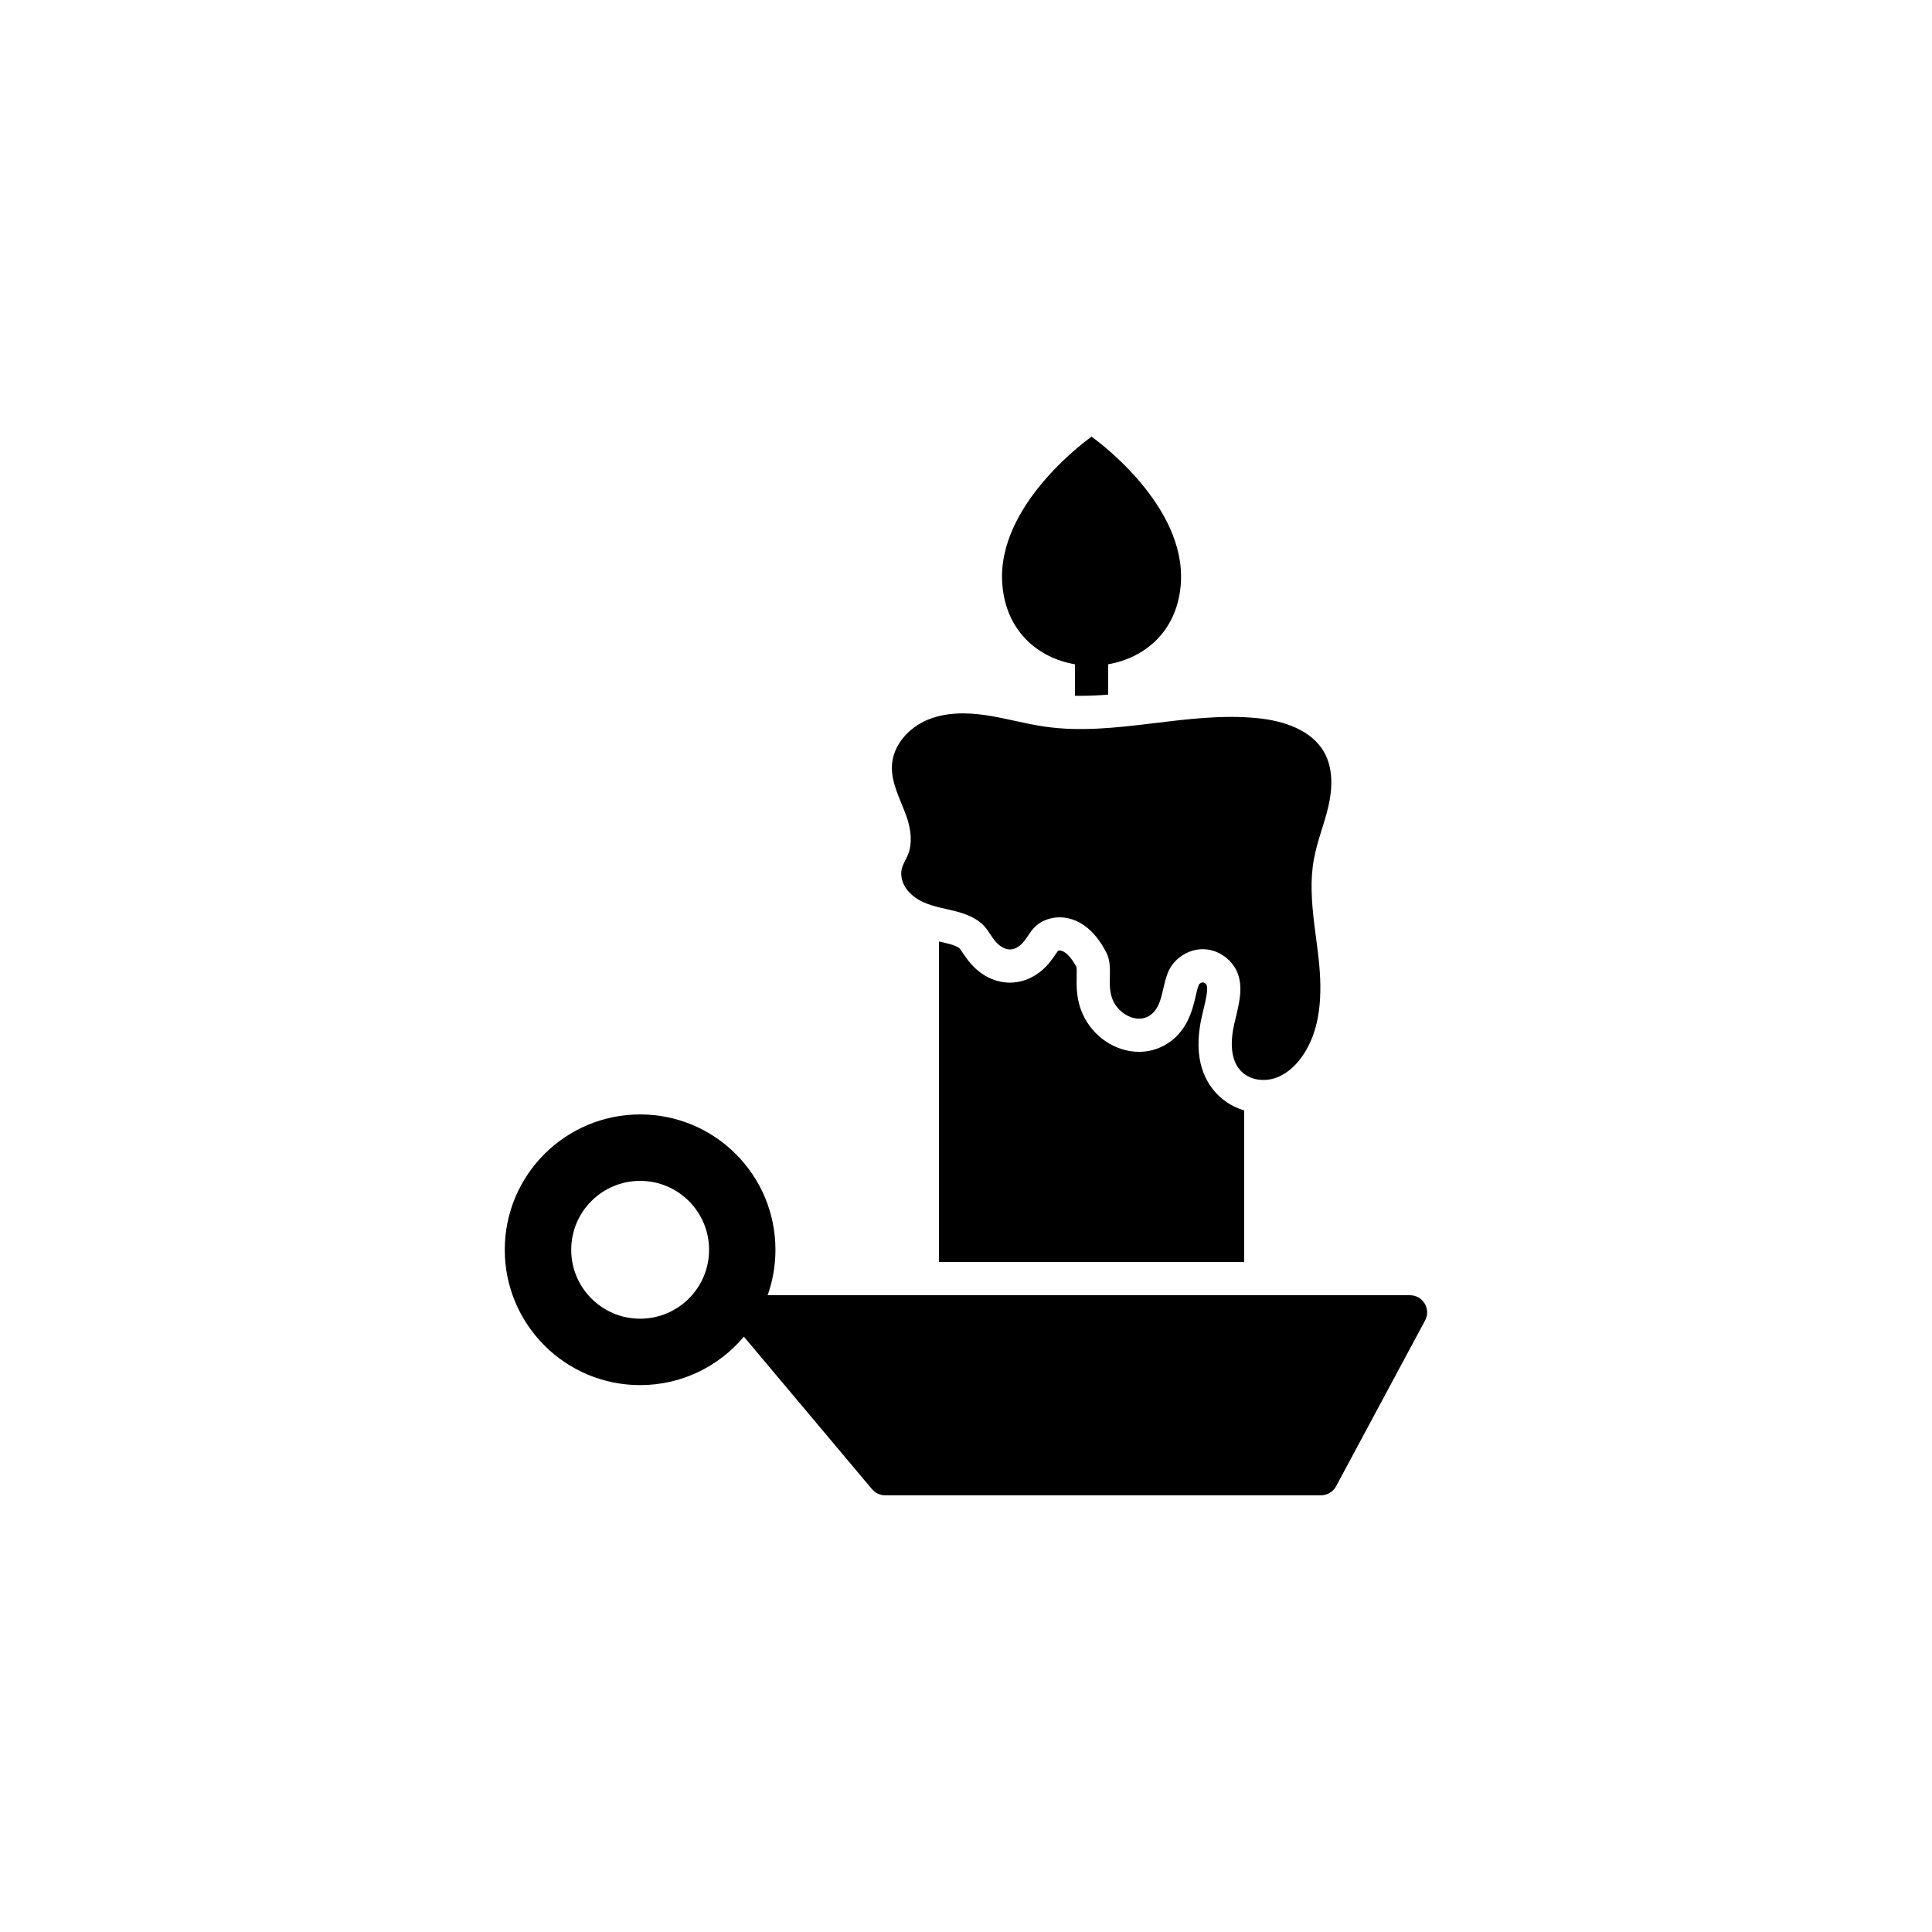 <?xml version="1.0" encoding="UTF-8"?>
<!-- Uploaded to: SVG Repo, www.svgrepo.com, Generator: SVG Repo Mixer Tools -->
<svg fill="#000000" width="800px" height="800px" version="1.1" viewBox="144 144 512 512" xmlns="http://www.w3.org/2000/svg">
 <g>
  <path d="m429.29 400.3c-1.309-2.465-2.797-4.051-4.086-4.359-0.105-0.023-0.227-0.035-0.352-0.035-0.223 0-0.383 0.047-0.473 0.074-0.145 0.188-0.402 0.559-0.586 0.84-0.387 0.578-0.883 1.305-1.492 2.062-2.574 3.246-6.039 5.215-9.73 5.492-0.312 0.023-0.613 0.035-0.91 0.035-4.004 0-7.793-1.906-10.676-5.371-0.777-0.934-1.387-1.832-1.867-2.562-0.293-0.418-0.637-0.938-0.805-1.117-0.086-0.105-0.73-0.699-3.367-1.371-0.707-0.176-1.395-0.332-2.106-0.492v84.941h80.867v-40.18c-1.91-0.562-3.68-1.449-5.231-2.609-0.387-0.277-0.77-0.594-1.148-0.938-3.652-3.305-7.453-9.656-4.863-21.16 0.152-0.664 0.312-1.352 0.473-2.019 0.59-2.457 1.254-5.238 0.832-6.453-0.105-0.309-0.664-0.727-1.004-0.742-0.387 0-0.941 0.363-1.066 0.641-0.266 0.562-0.559 1.805-0.805 2.891-0.848 3.648-2.242 9.742-8.191 13.094-2.086 1.168-4.449 1.785-6.84 1.785-6.258 0.004-12.273-4.031-14.949-10.035-1.723-3.84-1.641-7.453-1.586-10.09 0.008-0.754 0.035-1.871-0.039-2.32z"/>
  <path d="m428.87 320.04v8.348c0.484 0.004 0.977 0.012 1.484 0.012 2.414 0 4.848-0.117 7.32-0.316v-8.047c9.613-1.629 18.227-8.641 19.23-21.043 0.059-0.719 0.09-1.449 0.09-2.18 0-20.484-23.723-37.09-23.723-37.09s-23.73 16.605-23.73 37.09c0 0.734 0.039 1.461 0.098 2.18 1.004 12.406 9.617 19.418 19.23 21.047z"/>
  <path d="m385.02 369.29c-0.719 2.883-2.676 4.176-2.07 7.387 0.535 2.902 2.973 5.133 5.652 6.367 1.355 0.629 2.793 1.047 4.238 1.41 1.414 0.348 2.856 0.641 4.273 1.004 2.856 0.73 5.773 1.824 7.75 4.012 1.09 1.211 1.84 2.691 2.883 3.945 1.043 1.25 2.539 2.309 4.16 2.191 1.422-0.105 2.637-1.102 3.523-2.227 0.898-1.117 1.578-2.402 2.539-3.449 2.277-2.465 6-3.32 9.266-2.543 4.641 1.102 7.828 4.941 9.934 9.004 2.047 3.93-0.086 8.586 1.785 12.75 1.578 3.535 6.047 6.066 9.422 4.172 3.949-2.223 3.43-8.004 5.371-12.102 1.676-3.531 5.602-5.863 9.508-5.652s7.551 2.953 8.844 6.641c1.484 4.266-0.051 8.898-1.039 13.301-0.988 4.41-1.152 9.68 2.191 12.699 0.145 0.137 0.309 0.266 0.465 0.383 2.242 1.715 5.394 2.016 8.098 1.16 2.883-0.934 5.285-3.043 7.062-5.496 5.285-7.227 5.551-16.922 4.609-25.816-0.656-6.156-1.785-12.352-1.895-18.5-0.051-2.75 0.105-5.488 0.598-8.211 0.871-4.785 2.769-9.332 3.859-14.066 1.082-4.746 1.273-9.977-1.09-14.227-3.336-5.992-10.742-8.387-17.559-9.09-18.773-1.941-37.734 4.914-56.41 2.242-5.238-0.746-10.344-2.227-15.578-3.023-5.231-0.781-10.742-0.828-15.625 1.215-4.883 2.047-8.988 6.531-9.395 11.801-0.348 4.711 2.144 9.105 3.75 13.551 1.031 2.856 1.641 6.164 0.879 9.168z"/>
  <path d="m517.66 487.25h-170.23c1.344-3.769 2.07-7.824 2.07-12.047 0-19.816-16.051-35.867-35.859-35.867-19.809 0-35.871 16.051-35.871 35.867 0 19.809 16.062 35.867 35.871 35.867 11.039 0 20.914-4.992 27.496-12.836l33.957 40.414c0.867 1.031 2.141 1.621 3.481 1.621h115.5c1.668 0 3.215-0.918 4.004-2.398l23.578-43.922c1.637-3.023-0.562-6.699-4.004-6.699zm-204.02 6.219c-10.09 0-18.262-8.176-18.262-18.262 0-10.086 8.172-18.262 18.262-18.262 10.09 0 18.27 8.176 18.27 18.262 0 10.086-8.176 18.262-18.27 18.262z"/>
 </g>
</svg>
